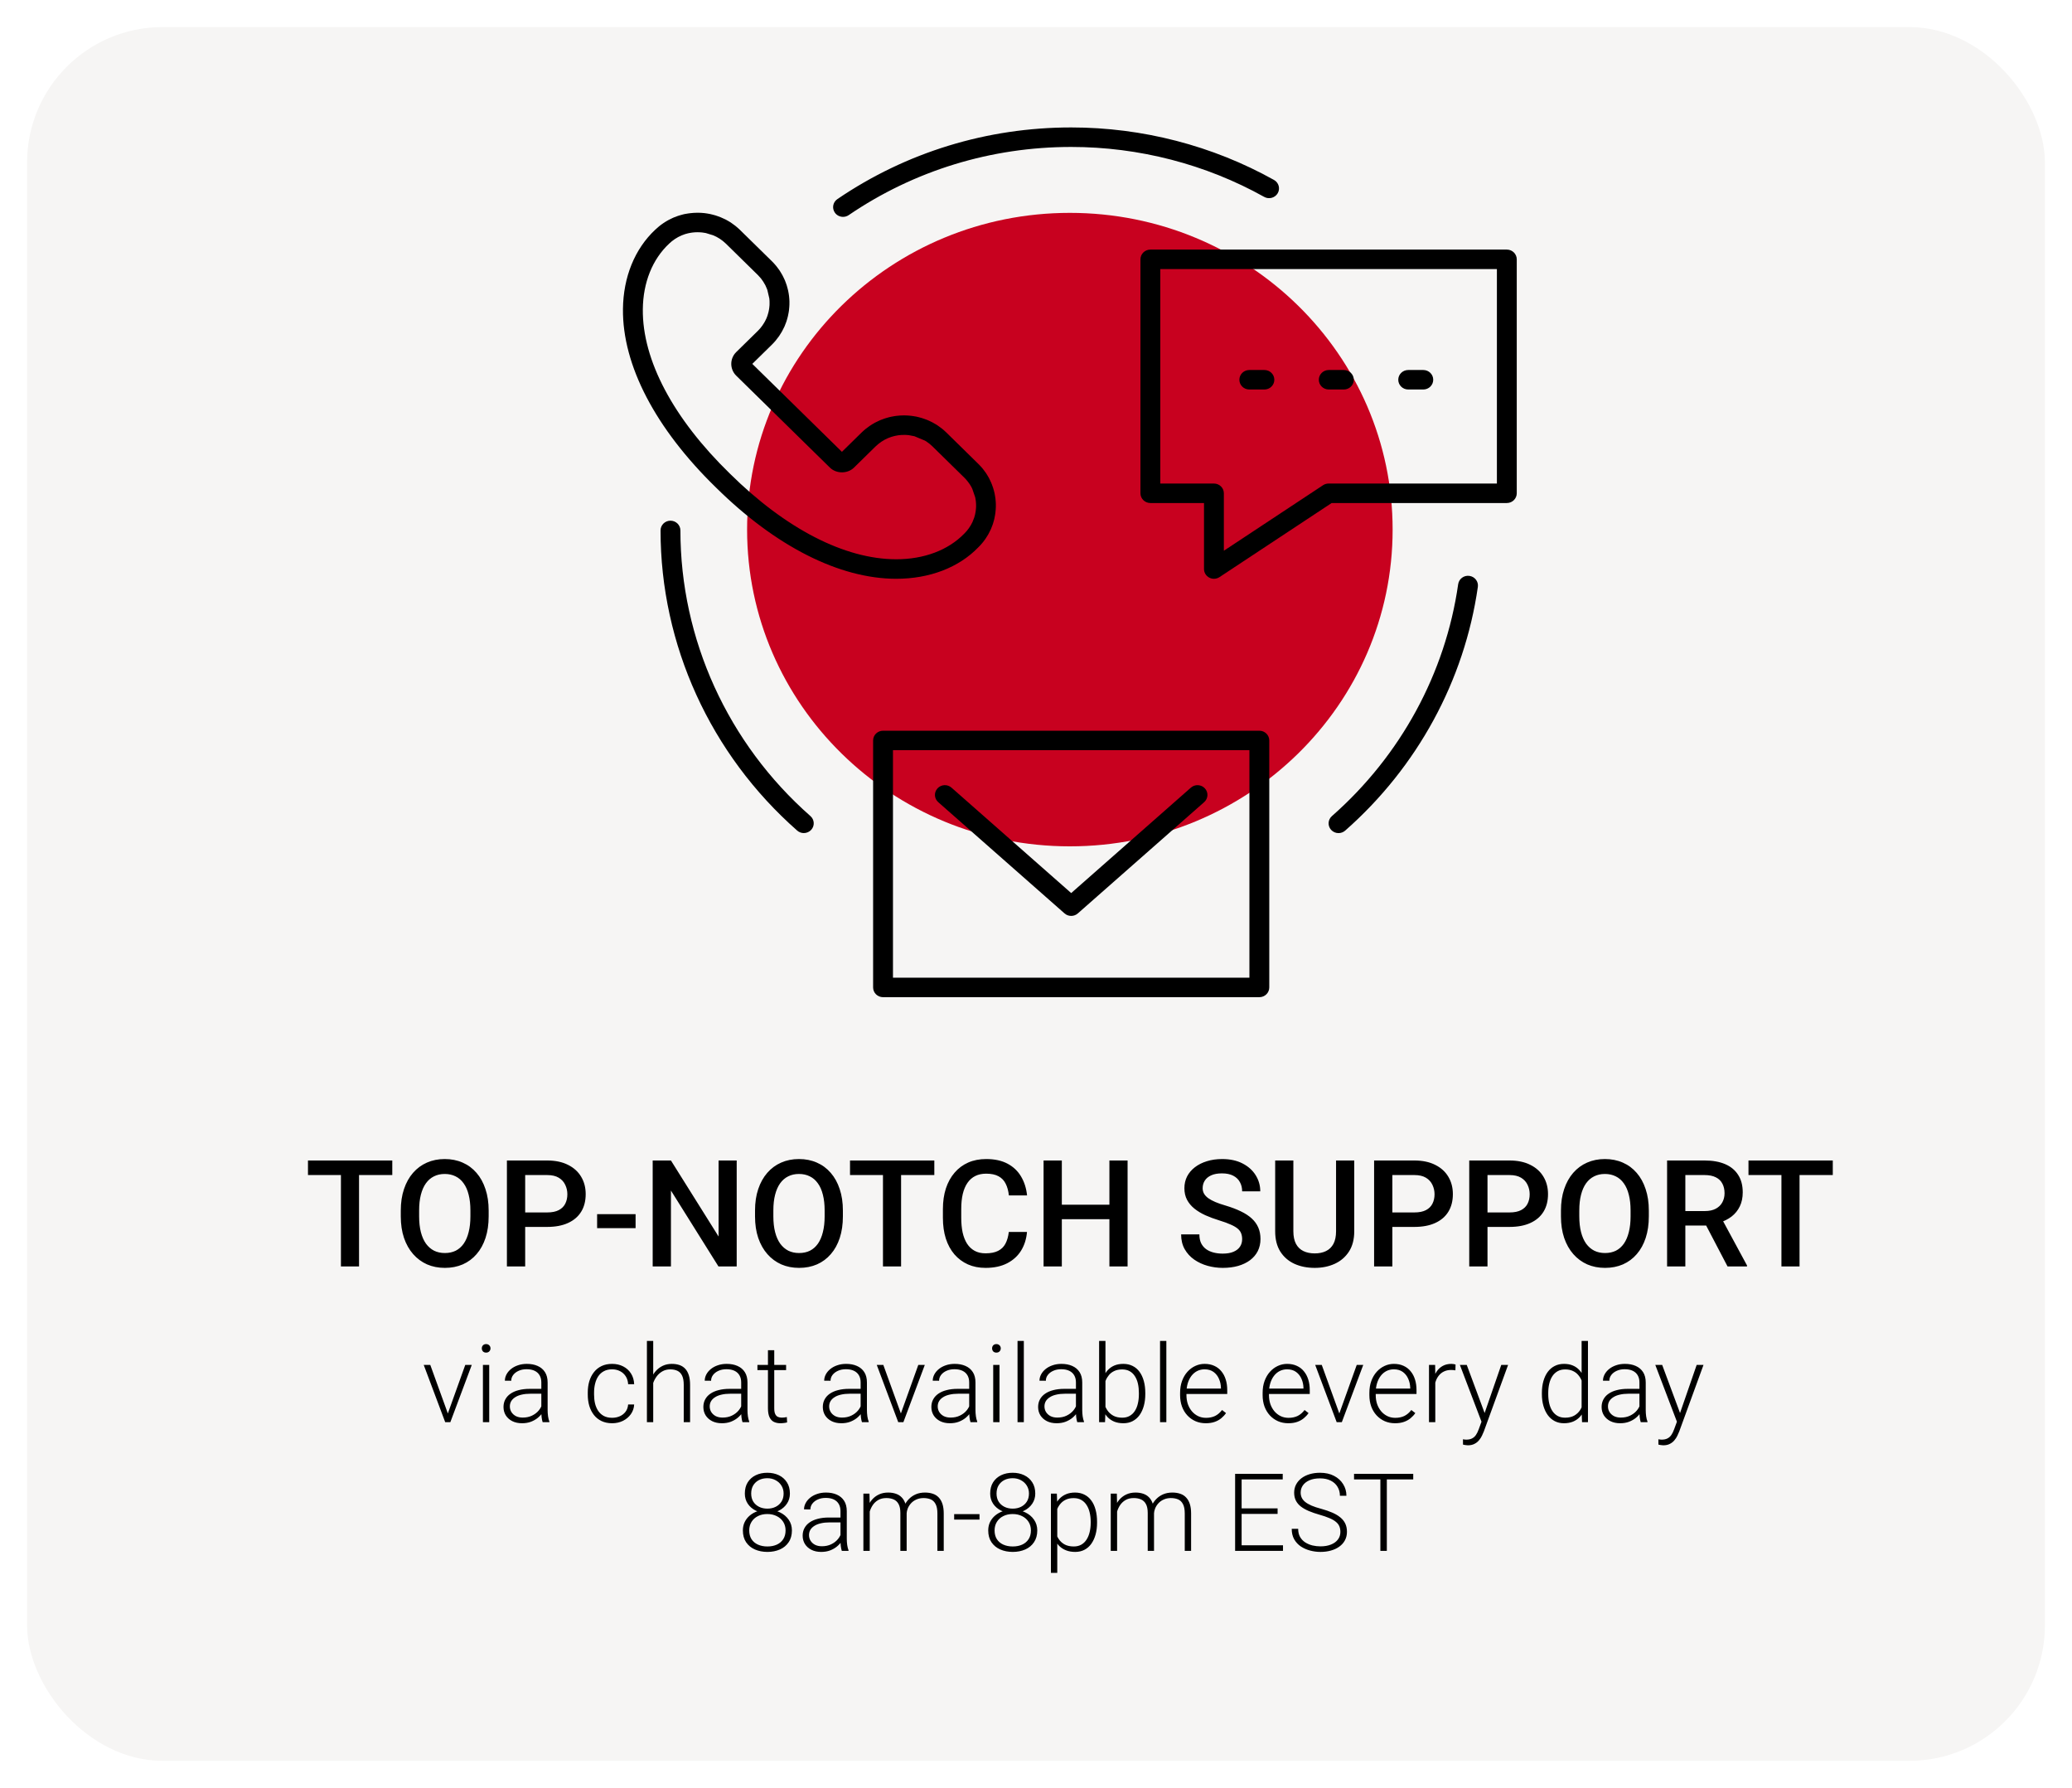 <svg width="306" height="264" viewBox="0 0 306 264" fill="none" xmlns="http://www.w3.org/2000/svg">
<g filter="url(#filter0_d_763_303)">
<rect x="4" width="298" height="256" rx="20" fill="#F6F5F4"/>
<path d="M53.024 167.359V183H50.35V167.359H53.024ZM57.934 167.359V169.508H45.483V167.359H57.934ZM72.167 174.75V175.609C72.167 176.791 72.013 177.851 71.705 178.789C71.397 179.727 70.957 180.526 70.384 181.185C69.818 181.843 69.138 182.348 68.343 182.699C67.548 183.043 66.667 183.215 65.7 183.215C64.741 183.215 63.863 183.043 63.068 182.699C62.281 182.348 61.597 181.843 61.017 181.185C60.437 180.526 59.985 179.727 59.663 178.789C59.348 177.851 59.19 176.791 59.19 175.609V174.75C59.19 173.568 59.348 172.512 59.663 171.581C59.978 170.643 60.422 169.844 60.995 169.186C61.575 168.52 62.259 168.015 63.047 167.671C63.842 167.32 64.719 167.145 65.679 167.145C66.645 167.145 67.526 167.32 68.321 167.671C69.116 168.015 69.8 168.52 70.373 169.186C70.946 169.844 71.386 170.643 71.694 171.581C72.009 172.512 72.167 173.568 72.167 174.75ZM69.471 175.609V174.729C69.471 173.855 69.385 173.085 69.213 172.419C69.048 171.746 68.801 171.184 68.472 170.732C68.149 170.274 67.752 169.93 67.279 169.701C66.807 169.465 66.273 169.347 65.679 169.347C65.084 169.347 64.554 169.465 64.089 169.701C63.623 169.93 63.226 170.274 62.897 170.732C62.574 171.184 62.327 171.746 62.155 172.419C61.983 173.085 61.898 173.855 61.898 174.729V175.609C61.898 176.483 61.983 177.257 62.155 177.93C62.327 178.603 62.578 179.172 62.907 179.638C63.244 180.096 63.645 180.443 64.11 180.68C64.576 180.909 65.106 181.023 65.7 181.023C66.302 181.023 66.835 180.909 67.301 180.68C67.766 180.443 68.16 180.096 68.482 179.638C68.805 179.172 69.048 178.603 69.213 177.93C69.385 177.257 69.471 176.483 69.471 175.609ZM80.804 177.167H76.732V175.029H80.804C81.513 175.029 82.086 174.915 82.522 174.686C82.959 174.456 83.278 174.141 83.478 173.74C83.686 173.332 83.79 172.867 83.79 172.344C83.79 171.85 83.686 171.388 83.478 170.958C83.278 170.521 82.959 170.17 82.522 169.905C82.086 169.64 81.513 169.508 80.804 169.508H77.56V183H74.863V167.359H80.804C82.014 167.359 83.042 167.574 83.887 168.004C84.739 168.426 85.387 169.014 85.831 169.766C86.275 170.51 86.497 171.363 86.497 172.322C86.497 173.332 86.275 174.199 85.831 174.922C85.387 175.645 84.739 176.2 83.887 176.587C83.042 176.974 82.014 177.167 80.804 177.167ZM93.866 175.287V177.35H88.184V175.287H93.866ZM108.798 167.359V183H106.102L99.087 171.796V183H96.391V167.359H99.087L106.123 178.585V167.359H108.798ZM124.481 174.75V175.609C124.481 176.791 124.327 177.851 124.02 178.789C123.712 179.727 123.271 180.526 122.698 181.185C122.132 181.843 121.452 182.348 120.657 182.699C119.862 183.043 118.981 183.215 118.015 183.215C117.055 183.215 116.178 183.043 115.383 182.699C114.595 182.348 113.911 181.843 113.331 181.185C112.751 180.526 112.3 179.727 111.978 178.789C111.662 177.851 111.505 176.791 111.505 175.609V174.75C111.505 173.568 111.662 172.512 111.978 171.581C112.293 170.643 112.737 169.844 113.31 169.186C113.89 168.52 114.574 168.015 115.361 167.671C116.156 167.32 117.034 167.145 117.993 167.145C118.96 167.145 119.841 167.32 120.636 167.671C121.431 168.015 122.115 168.52 122.688 169.186C123.26 169.844 123.701 170.643 124.009 171.581C124.324 172.512 124.481 173.568 124.481 174.75ZM121.785 175.609V174.729C121.785 173.855 121.699 173.085 121.527 172.419C121.363 171.746 121.116 171.184 120.786 170.732C120.464 170.274 120.066 169.93 119.594 169.701C119.121 169.465 118.588 169.347 117.993 169.347C117.399 169.347 116.869 169.465 116.403 169.701C115.938 169.93 115.54 170.274 115.211 170.732C114.889 171.184 114.642 171.746 114.47 172.419C114.298 173.085 114.212 173.855 114.212 174.729V175.609C114.212 176.483 114.298 177.257 114.47 177.93C114.642 178.603 114.892 179.172 115.222 179.638C115.558 180.096 115.959 180.443 116.425 180.68C116.89 180.909 117.42 181.023 118.015 181.023C118.616 181.023 119.15 180.909 119.615 180.68C120.081 180.443 120.475 180.096 120.797 179.638C121.119 179.172 121.363 178.603 121.527 177.93C121.699 177.257 121.785 176.483 121.785 175.609ZM133.075 167.359V183H130.4V167.359H133.075ZM137.984 167.359V169.508H125.534V167.359H137.984ZM148.984 177.908H151.67C151.584 178.932 151.298 179.845 150.811 180.647C150.324 181.442 149.64 182.069 148.759 182.527C147.878 182.986 146.807 183.215 145.547 183.215C144.58 183.215 143.71 183.043 142.937 182.699C142.163 182.348 141.501 181.854 140.949 181.217C140.398 180.572 139.975 179.795 139.682 178.886C139.395 177.976 139.252 176.959 139.252 175.835V174.535C139.252 173.411 139.399 172.394 139.692 171.484C139.993 170.575 140.423 169.798 140.981 169.153C141.54 168.502 142.21 168.004 142.99 167.66C143.778 167.316 144.662 167.145 145.644 167.145C146.89 167.145 147.942 167.374 148.802 167.832C149.661 168.29 150.327 168.924 150.8 169.733C151.28 170.543 151.573 171.47 151.681 172.516H148.995C148.924 171.842 148.766 171.266 148.522 170.786C148.286 170.306 147.935 169.941 147.47 169.69C147.004 169.433 146.396 169.304 145.644 169.304C145.028 169.304 144.491 169.418 144.032 169.647C143.574 169.877 143.191 170.213 142.883 170.657C142.575 171.101 142.342 171.649 142.185 172.301C142.034 172.945 141.959 173.683 141.959 174.514V175.835C141.959 176.623 142.027 177.339 142.163 177.983C142.306 178.621 142.521 179.169 142.808 179.627C143.101 180.085 143.474 180.44 143.925 180.69C144.376 180.941 144.917 181.066 145.547 181.066C146.313 181.066 146.933 180.945 147.405 180.701C147.885 180.458 148.247 180.103 148.49 179.638C148.741 179.165 148.906 178.589 148.984 177.908ZM164.453 173.891V176.028H156.149V173.891H164.453ZM156.815 167.359V183H154.119V167.359H156.815ZM166.526 167.359V183H163.841V167.359H166.526ZM183.445 178.972C183.445 178.649 183.395 178.363 183.295 178.112C183.202 177.862 183.034 177.632 182.79 177.425C182.547 177.217 182.203 177.017 181.759 176.823C181.322 176.623 180.763 176.419 180.083 176.211C179.338 175.982 178.651 175.728 178.021 175.448C177.397 175.162 176.853 174.832 176.388 174.46C175.922 174.08 175.561 173.647 175.303 173.16C175.045 172.666 174.916 172.097 174.916 171.452C174.916 170.815 175.049 170.235 175.313 169.712C175.586 169.189 175.969 168.738 176.463 168.358C176.964 167.972 177.555 167.674 178.235 167.467C178.916 167.252 179.668 167.145 180.491 167.145C181.651 167.145 182.65 167.359 183.488 167.789C184.333 168.219 184.981 168.795 185.433 169.519C185.891 170.242 186.12 171.04 186.12 171.914H183.445C183.445 171.398 183.334 170.944 183.112 170.55C182.897 170.149 182.568 169.834 182.124 169.604C181.687 169.375 181.132 169.261 180.459 169.261C179.822 169.261 179.292 169.357 178.869 169.551C178.447 169.744 178.132 170.006 177.924 170.335C177.716 170.664 177.612 171.037 177.612 171.452C177.612 171.746 177.68 172.014 177.816 172.258C177.952 172.494 178.16 172.716 178.439 172.924C178.719 173.124 179.07 173.314 179.492 173.493C179.915 173.672 180.412 173.844 180.985 174.009C181.852 174.267 182.607 174.553 183.252 174.868C183.896 175.176 184.434 175.527 184.863 175.921C185.293 176.315 185.615 176.762 185.83 177.264C186.045 177.758 186.152 178.32 186.152 178.95C186.152 179.609 186.02 180.203 185.755 180.733C185.49 181.256 185.11 181.704 184.616 182.076C184.129 182.441 183.542 182.724 182.854 182.925C182.174 183.118 181.415 183.215 180.577 183.215C179.825 183.215 179.084 183.115 178.354 182.914C177.63 182.714 176.971 182.409 176.377 182.001C175.783 181.586 175.31 181.07 174.959 180.454C174.608 179.831 174.433 179.104 174.433 178.273H177.129C177.129 178.782 177.215 179.215 177.387 179.573C177.566 179.931 177.813 180.225 178.128 180.454C178.443 180.676 178.808 180.841 179.224 180.948C179.646 181.056 180.097 181.109 180.577 181.109C181.207 181.109 181.734 181.02 182.156 180.841C182.586 180.662 182.908 180.411 183.123 180.089C183.338 179.767 183.445 179.394 183.445 178.972ZM197.313 167.359H199.999V177.812C199.999 179 199.741 179.996 199.226 180.798C198.71 181.6 198.008 182.205 197.12 182.613C196.239 183.014 195.255 183.215 194.166 183.215C193.042 183.215 192.039 183.014 191.158 182.613C190.277 182.205 189.583 181.6 189.074 180.798C188.573 179.996 188.322 179 188.322 177.812V167.359H191.008V177.812C191.008 178.563 191.137 179.183 191.395 179.67C191.652 180.15 192.018 180.504 192.49 180.733C192.963 180.963 193.521 181.077 194.166 181.077C194.811 181.077 195.366 180.963 195.831 180.733C196.304 180.504 196.669 180.15 196.927 179.67C197.185 179.183 197.313 178.563 197.313 177.812V167.359ZM208.872 177.167H204.801V175.029H208.872C209.581 175.029 210.154 174.915 210.591 174.686C211.028 174.456 211.346 174.141 211.547 173.74C211.755 173.332 211.858 172.867 211.858 172.344C211.858 171.85 211.755 171.388 211.547 170.958C211.346 170.521 211.028 170.17 210.591 169.905C210.154 169.64 209.581 169.508 208.872 169.508H205.628V183H202.932V167.359H208.872C210.082 167.359 211.11 167.574 211.955 168.004C212.807 168.426 213.455 169.014 213.899 169.766C214.343 170.51 214.565 171.363 214.565 172.322C214.565 173.332 214.343 174.199 213.899 174.922C213.455 175.645 212.807 176.2 211.955 176.587C211.11 176.974 210.082 177.167 208.872 177.167ZM222.923 177.167H218.852V175.029H222.923C223.632 175.029 224.205 174.915 224.642 174.686C225.078 174.456 225.397 174.141 225.598 173.74C225.805 173.332 225.909 172.867 225.909 172.344C225.909 171.85 225.805 171.388 225.598 170.958C225.397 170.521 225.078 170.17 224.642 169.905C224.205 169.64 223.632 169.508 222.923 169.508H219.679V183H216.982V167.359H222.923C224.133 167.359 225.161 167.574 226.006 168.004C226.858 168.426 227.506 169.014 227.95 169.766C228.394 170.51 228.616 171.363 228.616 172.322C228.616 173.332 228.394 174.199 227.95 174.922C227.506 175.645 226.858 176.2 226.006 176.587C225.161 176.974 224.133 177.167 222.923 177.167ZM243.505 174.75V175.609C243.505 176.791 243.351 177.851 243.043 178.789C242.735 179.727 242.295 180.526 241.722 181.185C241.156 181.843 240.476 182.348 239.681 182.699C238.886 183.043 238.005 183.215 237.038 183.215C236.078 183.215 235.201 183.043 234.406 182.699C233.618 182.348 232.935 181.843 232.354 181.185C231.774 180.526 231.323 179.727 231.001 178.789C230.686 177.851 230.528 176.791 230.528 175.609V174.75C230.528 173.568 230.686 172.512 231.001 171.581C231.316 170.643 231.76 169.844 232.333 169.186C232.913 168.52 233.597 168.015 234.385 167.671C235.18 167.32 236.057 167.145 237.017 167.145C237.983 167.145 238.864 167.32 239.659 167.671C240.454 168.015 241.138 168.52 241.711 169.186C242.284 169.844 242.724 170.643 243.032 171.581C243.347 172.512 243.505 173.568 243.505 174.75ZM240.809 175.609V174.729C240.809 173.855 240.723 173.085 240.551 172.419C240.386 171.746 240.139 171.184 239.81 170.732C239.487 170.274 239.09 169.93 238.617 169.701C238.145 169.465 237.611 169.347 237.017 169.347C236.422 169.347 235.892 169.465 235.427 169.701C234.961 169.93 234.564 170.274 234.234 170.732C233.912 171.184 233.665 171.746 233.493 172.419C233.321 173.085 233.235 173.855 233.235 174.729V175.609C233.235 176.483 233.321 177.257 233.493 177.93C233.665 178.603 233.916 179.172 234.245 179.638C234.582 180.096 234.983 180.443 235.448 180.68C235.914 180.909 236.444 181.023 237.038 181.023C237.64 181.023 238.173 180.909 238.639 180.68C239.104 180.443 239.498 180.096 239.82 179.638C240.143 179.172 240.386 178.603 240.551 177.93C240.723 177.257 240.809 176.483 240.809 175.609ZM246.201 167.359H251.733C252.922 167.359 253.936 167.538 254.773 167.896C255.611 168.255 256.252 168.785 256.696 169.486C257.147 170.181 257.373 171.04 257.373 172.064C257.373 172.845 257.23 173.533 256.943 174.127C256.657 174.721 256.252 175.223 255.729 175.631C255.207 176.032 254.584 176.343 253.86 176.565L253.044 176.963H248.07L248.049 174.825H251.776C252.421 174.825 252.958 174.711 253.388 174.481C253.817 174.252 254.14 173.941 254.354 173.547C254.576 173.146 254.688 172.695 254.688 172.193C254.688 171.649 254.58 171.176 254.365 170.775C254.158 170.367 253.835 170.056 253.398 169.841C252.962 169.619 252.407 169.508 251.733 169.508H248.897V183H246.201V167.359ZM255.128 183L251.454 175.975L254.279 175.964L258.007 182.86V183H255.128ZM265.763 167.359V183H263.088V167.359H265.763ZM270.672 167.359V169.508H258.222V167.359H270.672Z" fill="black"/>
<path d="M66 205.102L68.711 197.547H69.672L66.508 206H65.828L66 205.102ZM63.547 197.547L66.289 205.125L66.438 206H65.75L62.578 197.547H63.547ZM72.25 197.547V206H71.32V197.547H72.25ZM71.156 195.102C71.156 194.924 71.211 194.776 71.32 194.656C71.435 194.531 71.591 194.469 71.789 194.469C71.987 194.469 72.143 194.531 72.258 194.656C72.378 194.776 72.438 194.924 72.438 195.102C72.438 195.273 72.378 195.422 72.258 195.547C72.143 195.667 71.987 195.727 71.789 195.727C71.591 195.727 71.435 195.667 71.32 195.547C71.211 195.422 71.156 195.273 71.156 195.102ZM79.945 204.484V200.125C79.945 199.724 79.862 199.378 79.695 199.086C79.529 198.794 79.284 198.57 78.961 198.414C78.638 198.258 78.24 198.18 77.766 198.18C77.328 198.18 76.938 198.258 76.594 198.414C76.255 198.565 75.987 198.771 75.789 199.031C75.596 199.286 75.5 199.57 75.5 199.883L74.562 199.875C74.562 199.557 74.641 199.25 74.797 198.953C74.953 198.656 75.174 198.391 75.461 198.156C75.747 197.922 76.088 197.737 76.484 197.602C76.885 197.461 77.326 197.391 77.805 197.391C78.409 197.391 78.94 197.492 79.398 197.695C79.862 197.898 80.224 198.203 80.484 198.609C80.745 199.016 80.875 199.526 80.875 200.141V204.227C80.875 204.518 80.896 204.82 80.938 205.133C80.984 205.445 81.049 205.703 81.133 205.906V206H80.141C80.078 205.812 80.029 205.578 79.992 205.297C79.961 205.01 79.945 204.74 79.945 204.484ZM80.164 201.078L80.18 201.797H78.344C77.865 201.797 77.435 201.841 77.055 201.93C76.68 202.013 76.362 202.138 76.102 202.305C75.841 202.466 75.641 202.661 75.5 202.891C75.365 203.12 75.297 203.38 75.297 203.672C75.297 203.974 75.372 204.25 75.523 204.5C75.68 204.75 75.898 204.951 76.18 205.102C76.466 205.247 76.805 205.32 77.195 205.32C77.716 205.32 78.174 205.224 78.57 205.031C78.971 204.839 79.302 204.586 79.562 204.273C79.823 203.961 79.997 203.62 80.086 203.25L80.492 203.789C80.424 204.049 80.299 204.318 80.117 204.594C79.94 204.865 79.708 205.12 79.422 205.359C79.135 205.594 78.797 205.786 78.406 205.938C78.021 206.083 77.583 206.156 77.094 206.156C76.542 206.156 76.06 206.052 75.648 205.844C75.242 205.635 74.924 205.352 74.695 204.992C74.471 204.628 74.359 204.216 74.359 203.758C74.359 203.341 74.448 202.969 74.625 202.641C74.802 202.307 75.057 202.026 75.391 201.797C75.729 201.562 76.135 201.385 76.609 201.266C77.088 201.141 77.625 201.078 78.219 201.078H80.164ZM90.406 205.352C90.802 205.352 91.172 205.279 91.516 205.133C91.865 204.982 92.151 204.76 92.375 204.469C92.604 204.172 92.734 203.81 92.766 203.383H93.656C93.63 203.919 93.466 204.398 93.164 204.82C92.867 205.237 92.477 205.565 91.992 205.805C91.513 206.039 90.984 206.156 90.406 206.156C89.818 206.156 89.297 206.049 88.844 205.836C88.396 205.622 88.021 205.326 87.719 204.945C87.417 204.56 87.188 204.112 87.031 203.602C86.88 203.086 86.805 202.531 86.805 201.938V201.609C86.805 201.016 86.88 200.464 87.031 199.953C87.188 199.438 87.417 198.99 87.719 198.609C88.021 198.224 88.396 197.924 88.844 197.711C89.292 197.497 89.81 197.391 90.398 197.391C91.003 197.391 91.544 197.513 92.023 197.758C92.508 198.003 92.893 198.349 93.18 198.797C93.471 199.245 93.63 199.776 93.656 200.391H92.766C92.74 199.938 92.62 199.547 92.406 199.219C92.193 198.891 91.912 198.638 91.562 198.461C91.213 198.284 90.826 198.195 90.398 198.195C89.919 198.195 89.51 198.289 89.172 198.477C88.833 198.659 88.557 198.911 88.344 199.234C88.135 199.552 87.982 199.917 87.883 200.328C87.784 200.734 87.734 201.161 87.734 201.609V201.938C87.734 202.391 87.781 202.823 87.875 203.234C87.974 203.641 88.128 204.003 88.336 204.32C88.549 204.638 88.826 204.891 89.164 205.078C89.508 205.26 89.922 205.352 90.406 205.352ZM96.469 194V206H95.539V194H96.469ZM96.258 201.25L95.844 201.016C95.875 200.516 95.977 200.047 96.148 199.609C96.32 199.172 96.552 198.786 96.844 198.453C97.141 198.12 97.487 197.859 97.883 197.672C98.284 197.484 98.727 197.391 99.211 197.391C99.633 197.391 100.01 197.448 100.344 197.562C100.677 197.677 100.961 197.859 101.195 198.109C101.43 198.359 101.607 198.68 101.727 199.07C101.852 199.461 101.914 199.938 101.914 200.5V206H100.977V200.492C100.977 199.909 100.896 199.453 100.734 199.125C100.573 198.792 100.344 198.555 100.047 198.414C99.75 198.273 99.398 198.203 98.992 198.203C98.544 198.203 98.151 198.302 97.812 198.5C97.479 198.693 97.198 198.945 96.969 199.258C96.745 199.565 96.573 199.896 96.453 200.25C96.333 200.599 96.268 200.932 96.258 201.25ZM109.461 204.484V200.125C109.461 199.724 109.378 199.378 109.211 199.086C109.044 198.794 108.799 198.57 108.477 198.414C108.154 198.258 107.755 198.18 107.281 198.18C106.844 198.18 106.453 198.258 106.109 198.414C105.771 198.565 105.503 198.771 105.305 199.031C105.112 199.286 105.016 199.57 105.016 199.883L104.078 199.875C104.078 199.557 104.156 199.25 104.312 198.953C104.469 198.656 104.69 198.391 104.977 198.156C105.263 197.922 105.604 197.737 106 197.602C106.401 197.461 106.841 197.391 107.32 197.391C107.924 197.391 108.456 197.492 108.914 197.695C109.378 197.898 109.74 198.203 110 198.609C110.26 199.016 110.391 199.526 110.391 200.141V204.227C110.391 204.518 110.411 204.82 110.453 205.133C110.5 205.445 110.565 205.703 110.648 205.906V206H109.656C109.594 205.812 109.544 205.578 109.508 205.297C109.477 205.01 109.461 204.74 109.461 204.484ZM109.68 201.078L109.695 201.797H107.859C107.38 201.797 106.951 201.841 106.57 201.93C106.195 202.013 105.878 202.138 105.617 202.305C105.357 202.466 105.156 202.661 105.016 202.891C104.88 203.12 104.812 203.38 104.812 203.672C104.812 203.974 104.888 204.25 105.039 204.5C105.195 204.75 105.414 204.951 105.695 205.102C105.982 205.247 106.32 205.32 106.711 205.32C107.232 205.32 107.69 205.224 108.086 205.031C108.487 204.839 108.818 204.586 109.078 204.273C109.339 203.961 109.513 203.62 109.602 203.25L110.008 203.789C109.94 204.049 109.815 204.318 109.633 204.594C109.456 204.865 109.224 205.12 108.938 205.359C108.651 205.594 108.312 205.786 107.922 205.938C107.536 206.083 107.099 206.156 106.609 206.156C106.057 206.156 105.576 206.052 105.164 205.844C104.758 205.635 104.44 205.352 104.211 204.992C103.987 204.628 103.875 204.216 103.875 203.758C103.875 203.341 103.964 202.969 104.141 202.641C104.318 202.307 104.573 202.026 104.906 201.797C105.245 201.562 105.651 201.385 106.125 201.266C106.604 201.141 107.141 201.078 107.734 201.078H109.68ZM116.094 197.547V198.312H111.859V197.547H116.094ZM113.414 195.375H114.344V203.945C114.344 204.336 114.396 204.63 114.5 204.828C114.604 205.026 114.74 205.159 114.906 205.227C115.073 205.294 115.253 205.328 115.445 205.328C115.586 205.328 115.721 205.32 115.852 205.305C115.982 205.284 116.099 205.263 116.203 205.242L116.242 206.031C116.128 206.068 115.979 206.096 115.797 206.117C115.615 206.143 115.432 206.156 115.25 206.156C114.891 206.156 114.573 206.091 114.297 205.961C114.021 205.826 113.805 205.596 113.648 205.273C113.492 204.945 113.414 204.5 113.414 203.938V195.375ZM127.102 204.484V200.125C127.102 199.724 127.018 199.378 126.852 199.086C126.685 198.794 126.44 198.57 126.117 198.414C125.794 198.258 125.396 198.18 124.922 198.18C124.484 198.18 124.094 198.258 123.75 198.414C123.411 198.565 123.143 198.771 122.945 199.031C122.753 199.286 122.656 199.57 122.656 199.883L121.719 199.875C121.719 199.557 121.797 199.25 121.953 198.953C122.109 198.656 122.331 198.391 122.617 198.156C122.904 197.922 123.245 197.737 123.641 197.602C124.042 197.461 124.482 197.391 124.961 197.391C125.565 197.391 126.096 197.492 126.555 197.695C127.018 197.898 127.38 198.203 127.641 198.609C127.901 199.016 128.031 199.526 128.031 200.141V204.227C128.031 204.518 128.052 204.82 128.094 205.133C128.141 205.445 128.206 205.703 128.289 205.906V206H127.297C127.234 205.812 127.185 205.578 127.148 205.297C127.117 205.01 127.102 204.74 127.102 204.484ZM127.32 201.078L127.336 201.797H125.5C125.021 201.797 124.591 201.841 124.211 201.93C123.836 202.013 123.518 202.138 123.258 202.305C122.997 202.466 122.797 202.661 122.656 202.891C122.521 203.12 122.453 203.38 122.453 203.672C122.453 203.974 122.529 204.25 122.68 204.5C122.836 204.75 123.055 204.951 123.336 205.102C123.622 205.247 123.961 205.32 124.352 205.32C124.872 205.32 125.331 205.224 125.727 205.031C126.128 204.839 126.458 204.586 126.719 204.273C126.979 203.961 127.154 203.62 127.242 203.25L127.648 203.789C127.581 204.049 127.456 204.318 127.273 204.594C127.096 204.865 126.865 205.12 126.578 205.359C126.292 205.594 125.953 205.786 125.562 205.938C125.177 206.083 124.74 206.156 124.25 206.156C123.698 206.156 123.216 206.052 122.805 205.844C122.398 205.635 122.081 205.352 121.852 204.992C121.628 204.628 121.516 204.216 121.516 203.758C121.516 203.341 121.604 202.969 121.781 202.641C121.958 202.307 122.214 202.026 122.547 201.797C122.885 201.562 123.292 201.385 123.766 201.266C124.245 201.141 124.781 201.078 125.375 201.078H127.32ZM132.906 205.102L135.617 197.547H136.578L133.414 206H132.734L132.906 205.102ZM130.453 197.547L133.195 205.125L133.344 206H132.656L129.484 197.547H130.453ZM143.133 204.484V200.125C143.133 199.724 143.049 199.378 142.883 199.086C142.716 198.794 142.471 198.57 142.148 198.414C141.826 198.258 141.427 198.18 140.953 198.18C140.516 198.18 140.125 198.258 139.781 198.414C139.443 198.565 139.174 198.771 138.977 199.031C138.784 199.286 138.688 199.57 138.688 199.883L137.75 199.875C137.75 199.557 137.828 199.25 137.984 198.953C138.141 198.656 138.362 198.391 138.648 198.156C138.935 197.922 139.276 197.737 139.672 197.602C140.073 197.461 140.513 197.391 140.992 197.391C141.596 197.391 142.128 197.492 142.586 197.695C143.049 197.898 143.411 198.203 143.672 198.609C143.932 199.016 144.062 199.526 144.062 200.141V204.227C144.062 204.518 144.083 204.82 144.125 205.133C144.172 205.445 144.237 205.703 144.32 205.906V206H143.328C143.266 205.812 143.216 205.578 143.18 205.297C143.148 205.01 143.133 204.74 143.133 204.484ZM143.352 201.078L143.367 201.797H141.531C141.052 201.797 140.622 201.841 140.242 201.93C139.867 202.013 139.549 202.138 139.289 202.305C139.029 202.466 138.828 202.661 138.688 202.891C138.552 203.12 138.484 203.38 138.484 203.672C138.484 203.974 138.56 204.25 138.711 204.5C138.867 204.75 139.086 204.951 139.367 205.102C139.654 205.247 139.992 205.32 140.383 205.32C140.904 205.32 141.362 205.224 141.758 205.031C142.159 204.839 142.49 204.586 142.75 204.273C143.01 203.961 143.185 203.62 143.273 203.25L143.68 203.789C143.612 204.049 143.487 204.318 143.305 204.594C143.128 204.865 142.896 205.12 142.609 205.359C142.323 205.594 141.984 205.786 141.594 205.938C141.208 206.083 140.771 206.156 140.281 206.156C139.729 206.156 139.247 206.052 138.836 205.844C138.43 205.635 138.112 205.352 137.883 204.992C137.659 204.628 137.547 204.216 137.547 203.758C137.547 203.341 137.635 202.969 137.812 202.641C137.99 202.307 138.245 202.026 138.578 201.797C138.917 201.562 139.323 201.385 139.797 201.266C140.276 201.141 140.812 201.078 141.406 201.078H143.352ZM147.609 197.547V206H146.68V197.547H147.609ZM146.516 195.102C146.516 194.924 146.57 194.776 146.68 194.656C146.794 194.531 146.951 194.469 147.148 194.469C147.346 194.469 147.503 194.531 147.617 194.656C147.737 194.776 147.797 194.924 147.797 195.102C147.797 195.273 147.737 195.422 147.617 195.547C147.503 195.667 147.346 195.727 147.148 195.727C146.951 195.727 146.794 195.667 146.68 195.547C146.57 195.422 146.516 195.273 146.516 195.102ZM151.203 194V206H150.273V194H151.203ZM158.898 204.484V200.125C158.898 199.724 158.815 199.378 158.648 199.086C158.482 198.794 158.237 198.57 157.914 198.414C157.591 198.258 157.193 198.18 156.719 198.18C156.281 198.18 155.891 198.258 155.547 198.414C155.208 198.565 154.94 198.771 154.742 199.031C154.549 199.286 154.453 199.57 154.453 199.883L153.516 199.875C153.516 199.557 153.594 199.25 153.75 198.953C153.906 198.656 154.128 198.391 154.414 198.156C154.701 197.922 155.042 197.737 155.438 197.602C155.839 197.461 156.279 197.391 156.758 197.391C157.362 197.391 157.893 197.492 158.352 197.695C158.815 197.898 159.177 198.203 159.438 198.609C159.698 199.016 159.828 199.526 159.828 200.141V204.227C159.828 204.518 159.849 204.82 159.891 205.133C159.938 205.445 160.003 205.703 160.086 205.906V206H159.094C159.031 205.812 158.982 205.578 158.945 205.297C158.914 205.01 158.898 204.74 158.898 204.484ZM159.117 201.078L159.133 201.797H157.297C156.818 201.797 156.388 201.841 156.008 201.93C155.633 202.013 155.315 202.138 155.055 202.305C154.794 202.466 154.594 202.661 154.453 202.891C154.318 203.12 154.25 203.38 154.25 203.672C154.25 203.974 154.326 204.25 154.477 204.5C154.633 204.75 154.852 204.951 155.133 205.102C155.419 205.247 155.758 205.32 156.148 205.32C156.669 205.32 157.128 205.224 157.523 205.031C157.924 204.839 158.255 204.586 158.516 204.273C158.776 203.961 158.951 203.62 159.039 203.25L159.445 203.789C159.378 204.049 159.253 204.318 159.07 204.594C158.893 204.865 158.661 205.12 158.375 205.359C158.089 205.594 157.75 205.786 157.359 205.938C156.974 206.083 156.536 206.156 156.047 206.156C155.495 206.156 155.013 206.052 154.602 205.844C154.195 205.635 153.878 205.352 153.648 204.992C153.424 204.628 153.312 204.216 153.312 203.758C153.312 203.341 153.401 202.969 153.578 202.641C153.755 202.307 154.01 202.026 154.344 201.797C154.682 201.562 155.089 201.385 155.562 201.266C156.042 201.141 156.578 201.078 157.172 201.078H159.117ZM162.32 194H163.258V204.359L163.195 206H162.32V194ZM169.141 201.695V201.859C169.141 202.49 169.068 203.068 168.922 203.594C168.776 204.12 168.565 204.576 168.289 204.961C168.013 205.341 167.674 205.635 167.273 205.844C166.878 206.052 166.422 206.156 165.906 206.156C165.401 206.156 164.953 206.078 164.562 205.922C164.172 205.76 163.839 205.534 163.562 205.242C163.286 204.945 163.065 204.599 162.898 204.203C162.732 203.802 162.615 203.362 162.547 202.883V200.797C162.625 200.286 162.75 199.823 162.922 199.406C163.094 198.99 163.315 198.63 163.586 198.328C163.862 198.026 164.19 197.794 164.57 197.633C164.956 197.471 165.396 197.391 165.891 197.391C166.406 197.391 166.865 197.492 167.266 197.695C167.672 197.893 168.013 198.182 168.289 198.562C168.565 198.938 168.776 199.391 168.922 199.922C169.068 200.448 169.141 201.039 169.141 201.695ZM168.195 201.859V201.695C168.195 201.201 168.148 200.742 168.055 200.32C167.961 199.898 167.812 199.531 167.609 199.219C167.411 198.901 167.156 198.654 166.844 198.477C166.531 198.299 166.156 198.211 165.719 198.211C165.271 198.211 164.888 198.286 164.57 198.438C164.258 198.583 163.997 198.779 163.789 199.023C163.586 199.263 163.424 199.526 163.305 199.812C163.185 200.099 163.096 200.38 163.039 200.656V203.086C163.128 203.477 163.281 203.844 163.5 204.188C163.719 204.531 164.013 204.81 164.383 205.023C164.753 205.232 165.203 205.336 165.734 205.336C166.161 205.336 166.529 205.247 166.836 205.07C167.148 204.893 167.404 204.648 167.602 204.336C167.805 204.023 167.953 203.656 168.047 203.234C168.146 202.812 168.195 202.354 168.195 201.859ZM172.25 194V206H171.32V194H172.25ZM178.07 206.156C177.518 206.156 177.01 206.055 176.547 205.852C176.089 205.648 175.688 205.362 175.344 204.992C175.005 204.622 174.742 204.185 174.555 203.68C174.372 203.169 174.281 202.612 174.281 202.008V201.672C174.281 201.021 174.378 200.432 174.57 199.906C174.763 199.38 175.029 198.93 175.367 198.555C175.706 198.18 176.091 197.893 176.523 197.695C176.961 197.492 177.419 197.391 177.898 197.391C178.435 197.391 178.911 197.487 179.328 197.68C179.745 197.867 180.094 198.135 180.375 198.484C180.661 198.828 180.878 199.237 181.023 199.711C181.169 200.18 181.242 200.698 181.242 201.266V201.836H174.844V201.039H180.312V200.93C180.302 200.456 180.206 200.013 180.023 199.602C179.846 199.185 179.581 198.846 179.227 198.586C178.872 198.326 178.43 198.195 177.898 198.195C177.503 198.195 177.138 198.279 176.805 198.445C176.477 198.612 176.193 198.852 175.953 199.164C175.719 199.471 175.536 199.839 175.406 200.266C175.281 200.688 175.219 201.156 175.219 201.672V202.008C175.219 202.477 175.286 202.914 175.422 203.32C175.562 203.721 175.76 204.076 176.016 204.383C176.276 204.69 176.583 204.93 176.938 205.102C177.292 205.273 177.682 205.359 178.109 205.359C178.609 205.359 179.052 205.268 179.438 205.086C179.823 204.898 180.169 204.604 180.477 204.203L181.062 204.656C180.88 204.927 180.651 205.177 180.375 205.406C180.104 205.635 179.779 205.818 179.398 205.953C179.018 206.089 178.576 206.156 178.07 206.156ZM190.258 206.156C189.706 206.156 189.198 206.055 188.734 205.852C188.276 205.648 187.875 205.362 187.531 204.992C187.193 204.622 186.93 204.185 186.742 203.68C186.56 203.169 186.469 202.612 186.469 202.008V201.672C186.469 201.021 186.565 200.432 186.758 199.906C186.951 199.38 187.216 198.93 187.555 198.555C187.893 198.18 188.279 197.893 188.711 197.695C189.148 197.492 189.607 197.391 190.086 197.391C190.622 197.391 191.099 197.487 191.516 197.68C191.932 197.867 192.281 198.135 192.562 198.484C192.849 198.828 193.065 199.237 193.211 199.711C193.357 200.18 193.43 200.698 193.43 201.266V201.836H187.031V201.039H192.5V200.93C192.49 200.456 192.393 200.013 192.211 199.602C192.034 199.185 191.768 198.846 191.414 198.586C191.06 198.326 190.617 198.195 190.086 198.195C189.69 198.195 189.326 198.279 188.992 198.445C188.664 198.612 188.38 198.852 188.141 199.164C187.906 199.471 187.724 199.839 187.594 200.266C187.469 200.688 187.406 201.156 187.406 201.672V202.008C187.406 202.477 187.474 202.914 187.609 203.32C187.75 203.721 187.948 204.076 188.203 204.383C188.464 204.69 188.771 204.93 189.125 205.102C189.479 205.273 189.87 205.359 190.297 205.359C190.797 205.359 191.24 205.268 191.625 205.086C192.01 204.898 192.357 204.604 192.664 204.203L193.25 204.656C193.068 204.927 192.839 205.177 192.562 205.406C192.292 205.635 191.966 205.818 191.586 205.953C191.206 206.089 190.763 206.156 190.258 206.156ZM197.656 205.102L200.367 197.547H201.328L198.164 206H197.484L197.656 205.102ZM195.203 197.547L197.945 205.125L198.094 206H197.406L194.234 197.547H195.203ZM206.023 206.156C205.471 206.156 204.964 206.055 204.5 205.852C204.042 205.648 203.641 205.362 203.297 204.992C202.958 204.622 202.695 204.185 202.508 203.68C202.326 203.169 202.234 202.612 202.234 202.008V201.672C202.234 201.021 202.331 200.432 202.523 199.906C202.716 199.38 202.982 198.93 203.32 198.555C203.659 198.18 204.044 197.893 204.477 197.695C204.914 197.492 205.372 197.391 205.852 197.391C206.388 197.391 206.865 197.487 207.281 197.68C207.698 197.867 208.047 198.135 208.328 198.484C208.615 198.828 208.831 199.237 208.977 199.711C209.122 200.18 209.195 200.698 209.195 201.266V201.836H202.797V201.039H208.266V200.93C208.255 200.456 208.159 200.013 207.977 199.602C207.799 199.185 207.534 198.846 207.18 198.586C206.826 198.326 206.383 198.195 205.852 198.195C205.456 198.195 205.091 198.279 204.758 198.445C204.43 198.612 204.146 198.852 203.906 199.164C203.672 199.471 203.49 199.839 203.359 200.266C203.234 200.688 203.172 201.156 203.172 201.672V202.008C203.172 202.477 203.24 202.914 203.375 203.32C203.516 203.721 203.714 204.076 203.969 204.383C204.229 204.69 204.536 204.93 204.891 205.102C205.245 205.273 205.635 205.359 206.062 205.359C206.562 205.359 207.005 205.268 207.391 205.086C207.776 204.898 208.122 204.604 208.43 204.203L209.016 204.656C208.833 204.927 208.604 205.177 208.328 205.406C208.057 205.635 207.732 205.818 207.352 205.953C206.971 206.089 206.529 206.156 206.023 206.156ZM211.969 198.945V206H211.039V197.547H211.945L211.969 198.945ZM214.961 197.484L214.938 198.344C214.833 198.328 214.732 198.315 214.633 198.305C214.534 198.294 214.427 198.289 214.312 198.289C213.906 198.289 213.549 198.365 213.242 198.516C212.94 198.661 212.685 198.867 212.477 199.133C212.268 199.393 212.109 199.701 212 200.055C211.891 200.404 211.828 200.779 211.812 201.18L211.469 201.312C211.469 200.76 211.526 200.247 211.641 199.773C211.755 199.299 211.93 198.885 212.164 198.531C212.404 198.172 212.703 197.893 213.062 197.695C213.427 197.492 213.854 197.391 214.344 197.391C214.464 197.391 214.581 197.401 214.695 197.422C214.815 197.438 214.904 197.458 214.961 197.484ZM219.078 205.156L221.711 197.547H222.719L219.141 207.359C219.068 207.552 218.974 207.766 218.859 208C218.75 208.234 218.604 208.458 218.422 208.672C218.245 208.891 218.021 209.068 217.75 209.203C217.484 209.344 217.159 209.414 216.773 209.414C216.674 209.414 216.547 209.401 216.391 209.375C216.24 209.354 216.13 209.333 216.062 209.312L216.055 208.523C216.112 208.539 216.195 208.552 216.305 208.562C216.414 208.573 216.49 208.578 216.531 208.578C216.87 208.578 217.154 208.521 217.383 208.406C217.617 208.292 217.812 208.12 217.969 207.891C218.125 207.667 218.263 207.385 218.383 207.047L219.078 205.156ZM216.617 197.547L219.312 204.805L219.562 205.781L218.883 206.164L215.602 197.547H216.617ZM233.578 204.359V194H234.516V206H233.641L233.578 204.359ZM227.711 201.859V201.695C227.711 201.039 227.786 200.448 227.938 199.922C228.089 199.391 228.305 198.938 228.586 198.562C228.872 198.182 229.216 197.893 229.617 197.695C230.018 197.492 230.471 197.391 230.977 197.391C231.471 197.391 231.909 197.471 232.289 197.633C232.669 197.794 232.995 198.026 233.266 198.328C233.542 198.63 233.763 198.99 233.93 199.406C234.102 199.823 234.227 200.286 234.305 200.797V202.883C234.242 203.362 234.128 203.802 233.961 204.203C233.794 204.599 233.573 204.945 233.297 205.242C233.021 205.534 232.688 205.76 232.297 205.922C231.911 206.078 231.466 206.156 230.961 206.156C230.461 206.156 230.01 206.052 229.609 205.844C229.208 205.635 228.867 205.341 228.586 204.961C228.305 204.576 228.089 204.12 227.938 203.594C227.786 203.068 227.711 202.49 227.711 201.859ZM228.648 201.695V201.859C228.648 202.354 228.698 202.812 228.797 203.234C228.896 203.656 229.047 204.023 229.25 204.336C229.453 204.648 229.711 204.893 230.023 205.07C230.336 205.247 230.706 205.336 231.133 205.336C231.669 205.336 232.12 205.234 232.484 205.031C232.849 204.823 233.141 204.549 233.359 204.211C233.578 203.867 233.737 203.492 233.836 203.086V200.656C233.773 200.38 233.682 200.099 233.562 199.812C233.443 199.526 233.279 199.263 233.07 199.023C232.867 198.779 232.607 198.583 232.289 198.438C231.977 198.286 231.596 198.211 231.148 198.211C230.716 198.211 230.344 198.299 230.031 198.477C229.719 198.654 229.458 198.901 229.25 199.219C229.047 199.531 228.896 199.898 228.797 200.32C228.698 200.742 228.648 201.201 228.648 201.695ZM242.117 204.484V200.125C242.117 199.724 242.034 199.378 241.867 199.086C241.701 198.794 241.456 198.57 241.133 198.414C240.81 198.258 240.411 198.18 239.938 198.18C239.5 198.18 239.109 198.258 238.766 198.414C238.427 198.565 238.159 198.771 237.961 199.031C237.768 199.286 237.672 199.57 237.672 199.883L236.734 199.875C236.734 199.557 236.812 199.25 236.969 198.953C237.125 198.656 237.346 198.391 237.633 198.156C237.919 197.922 238.26 197.737 238.656 197.602C239.057 197.461 239.497 197.391 239.977 197.391C240.581 197.391 241.112 197.492 241.57 197.695C242.034 197.898 242.396 198.203 242.656 198.609C242.917 199.016 243.047 199.526 243.047 200.141V204.227C243.047 204.518 243.068 204.82 243.109 205.133C243.156 205.445 243.221 205.703 243.305 205.906V206H242.312C242.25 205.812 242.201 205.578 242.164 205.297C242.133 205.01 242.117 204.74 242.117 204.484ZM242.336 201.078L242.352 201.797H240.516C240.036 201.797 239.607 201.841 239.227 201.93C238.852 202.013 238.534 202.138 238.273 202.305C238.013 202.466 237.812 202.661 237.672 202.891C237.536 203.12 237.469 203.38 237.469 203.672C237.469 203.974 237.544 204.25 237.695 204.5C237.852 204.75 238.07 204.951 238.352 205.102C238.638 205.247 238.977 205.32 239.367 205.32C239.888 205.32 240.346 205.224 240.742 205.031C241.143 204.839 241.474 204.586 241.734 204.273C241.995 203.961 242.169 203.62 242.258 203.25L242.664 203.789C242.596 204.049 242.471 204.318 242.289 204.594C242.112 204.865 241.88 205.12 241.594 205.359C241.307 205.594 240.969 205.786 240.578 205.938C240.193 206.083 239.755 206.156 239.266 206.156C238.714 206.156 238.232 206.052 237.82 205.844C237.414 205.635 237.096 205.352 236.867 204.992C236.643 204.628 236.531 204.216 236.531 203.758C236.531 203.341 236.62 202.969 236.797 202.641C236.974 202.307 237.229 202.026 237.562 201.797C237.901 201.562 238.307 201.385 238.781 201.266C239.26 201.141 239.797 201.078 240.391 201.078H242.336ZM247.938 205.156L250.57 197.547H251.578L248 207.359C247.927 207.552 247.833 207.766 247.719 208C247.609 208.234 247.464 208.458 247.281 208.672C247.104 208.891 246.88 209.068 246.609 209.203C246.344 209.344 246.018 209.414 245.633 209.414C245.534 209.414 245.406 209.401 245.25 209.375C245.099 209.354 244.99 209.333 244.922 209.312L244.914 208.523C244.971 208.539 245.055 208.552 245.164 208.562C245.273 208.573 245.349 208.578 245.391 208.578C245.729 208.578 246.013 208.521 246.242 208.406C246.477 208.292 246.672 208.12 246.828 207.891C246.984 207.667 247.122 207.385 247.242 207.047L247.938 205.156ZM245.477 197.547L248.172 204.805L248.422 205.781L247.742 206.164L244.461 197.547H245.477ZM116.953 221.984C116.953 222.672 116.792 223.253 116.469 223.727C116.151 224.201 115.719 224.557 115.172 224.797C114.625 225.036 114.013 225.156 113.336 225.156C112.654 225.156 112.039 225.036 111.492 224.797C110.945 224.557 110.51 224.201 110.188 223.727C109.87 223.253 109.711 222.672 109.711 221.984C109.711 221.531 109.799 221.12 109.977 220.75C110.159 220.375 110.411 220.052 110.734 219.781C111.062 219.505 111.445 219.292 111.883 219.141C112.32 218.99 112.799 218.914 113.32 218.914C114.008 218.914 114.625 219.047 115.172 219.312C115.719 219.573 116.151 219.932 116.469 220.391C116.792 220.849 116.953 221.38 116.953 221.984ZM116.016 221.984C116.016 221.5 115.898 221.076 115.664 220.711C115.43 220.346 115.109 220.065 114.703 219.867C114.297 219.664 113.836 219.562 113.32 219.562C112.799 219.562 112.339 219.664 111.938 219.867C111.536 220.065 111.221 220.346 110.992 220.711C110.763 221.076 110.648 221.5 110.648 221.984C110.648 222.49 110.76 222.919 110.984 223.273C111.214 223.628 111.531 223.896 111.938 224.078C112.344 224.26 112.81 224.352 113.336 224.352C113.862 224.352 114.326 224.26 114.727 224.078C115.128 223.896 115.443 223.628 115.672 223.273C115.901 222.919 116.016 222.49 116.016 221.984ZM116.656 216.547C116.656 217.104 116.508 217.602 116.211 218.039C115.919 218.471 115.523 218.812 115.023 219.062C114.523 219.307 113.958 219.43 113.328 219.43C112.693 219.43 112.122 219.307 111.617 219.062C111.117 218.812 110.721 218.471 110.43 218.039C110.143 217.602 110 217.104 110 216.547C110 215.885 110.143 215.328 110.43 214.875C110.721 214.417 111.117 214.068 111.617 213.828C112.117 213.589 112.685 213.469 113.32 213.469C113.951 213.469 114.516 213.589 115.016 213.828C115.521 214.068 115.919 214.417 116.211 214.875C116.508 215.328 116.656 215.885 116.656 216.547ZM115.727 216.539C115.727 216.096 115.62 215.706 115.406 215.367C115.198 215.029 114.911 214.763 114.547 214.57C114.188 214.372 113.779 214.273 113.32 214.273C112.857 214.273 112.445 214.365 112.086 214.547C111.732 214.729 111.451 214.99 111.242 215.328C111.039 215.667 110.938 216.07 110.938 216.539C110.938 216.997 111.039 217.393 111.242 217.727C111.451 218.055 111.734 218.31 112.094 218.492C112.453 218.674 112.865 218.766 113.328 218.766C113.792 218.766 114.203 218.674 114.562 218.492C114.922 218.31 115.206 218.055 115.414 217.727C115.622 217.393 115.727 216.997 115.727 216.539ZM124.125 223.484V219.125C124.125 218.724 124.042 218.378 123.875 218.086C123.708 217.794 123.464 217.57 123.141 217.414C122.818 217.258 122.419 217.18 121.945 217.18C121.508 217.18 121.117 217.258 120.773 217.414C120.435 217.565 120.167 217.771 119.969 218.031C119.776 218.286 119.68 218.57 119.68 218.883L118.742 218.875C118.742 218.557 118.82 218.25 118.977 217.953C119.133 217.656 119.354 217.391 119.641 217.156C119.927 216.922 120.268 216.737 120.664 216.602C121.065 216.461 121.505 216.391 121.984 216.391C122.589 216.391 123.12 216.492 123.578 216.695C124.042 216.898 124.404 217.203 124.664 217.609C124.924 218.016 125.055 218.526 125.055 219.141V223.227C125.055 223.518 125.076 223.82 125.117 224.133C125.164 224.445 125.229 224.703 125.312 224.906V225H124.32C124.258 224.812 124.208 224.578 124.172 224.297C124.141 224.01 124.125 223.74 124.125 223.484ZM124.344 220.078L124.359 220.797H122.523C122.044 220.797 121.615 220.841 121.234 220.93C120.859 221.013 120.542 221.138 120.281 221.305C120.021 221.466 119.82 221.661 119.68 221.891C119.544 222.12 119.477 222.38 119.477 222.672C119.477 222.974 119.552 223.25 119.703 223.5C119.859 223.75 120.078 223.951 120.359 224.102C120.646 224.247 120.984 224.32 121.375 224.32C121.896 224.32 122.354 224.224 122.75 224.031C123.151 223.839 123.482 223.586 123.742 223.273C124.003 222.961 124.177 222.62 124.266 222.25L124.672 222.789C124.604 223.049 124.479 223.318 124.297 223.594C124.12 223.865 123.888 224.12 123.602 224.359C123.315 224.594 122.977 224.786 122.586 224.938C122.201 225.083 121.763 225.156 121.273 225.156C120.721 225.156 120.24 225.052 119.828 224.844C119.422 224.635 119.104 224.352 118.875 223.992C118.651 223.628 118.539 223.216 118.539 222.758C118.539 222.341 118.628 221.969 118.805 221.641C118.982 221.307 119.237 221.026 119.57 220.797C119.909 220.562 120.315 220.385 120.789 220.266C121.268 220.141 121.805 220.078 122.398 220.078H124.344ZM128.445 218.297V225H127.508V216.547H128.406L128.445 218.297ZM128.273 220.25L127.82 220.016C127.852 219.516 127.945 219.047 128.102 218.609C128.263 218.172 128.487 217.786 128.773 217.453C129.06 217.12 129.404 216.859 129.805 216.672C130.206 216.484 130.661 216.391 131.172 216.391C131.583 216.391 131.956 216.448 132.289 216.562C132.628 216.672 132.914 216.846 133.148 217.086C133.388 217.32 133.573 217.628 133.703 218.008C133.833 218.388 133.898 218.844 133.898 219.375V225H132.969V219.406C132.969 218.844 132.88 218.404 132.703 218.086C132.531 217.768 132.289 217.542 131.977 217.406C131.669 217.271 131.312 217.203 130.906 217.203C130.427 217.203 130.021 217.302 129.688 217.5C129.359 217.693 129.091 217.945 128.883 218.258C128.68 218.565 128.529 218.896 128.43 219.25C128.331 219.599 128.279 219.932 128.273 220.25ZM133.891 219.516L133.266 219.531C133.292 219.12 133.385 218.727 133.547 218.352C133.714 217.977 133.94 217.643 134.227 217.352C134.513 217.055 134.854 216.82 135.25 216.648C135.651 216.477 136.102 216.391 136.602 216.391C137.039 216.391 137.43 216.451 137.773 216.57C138.117 216.685 138.406 216.87 138.641 217.125C138.88 217.375 139.062 217.695 139.188 218.086C139.312 218.477 139.375 218.945 139.375 219.492V225H138.438V219.484C138.438 218.885 138.349 218.422 138.172 218.094C138 217.76 137.76 217.529 137.453 217.398C137.146 217.268 136.786 217.203 136.375 217.203C135.969 217.208 135.612 217.284 135.305 217.43C134.997 217.57 134.74 217.758 134.531 217.992C134.328 218.221 134.172 218.469 134.062 218.734C133.958 219 133.901 219.26 133.891 219.516ZM144.656 219.578V220.383H140.914V219.578H144.656ZM153.188 221.984C153.188 222.672 153.026 223.253 152.703 223.727C152.385 224.201 151.953 224.557 151.406 224.797C150.859 225.036 150.247 225.156 149.57 225.156C148.888 225.156 148.273 225.036 147.727 224.797C147.18 224.557 146.745 224.201 146.422 223.727C146.104 223.253 145.945 222.672 145.945 221.984C145.945 221.531 146.034 221.12 146.211 220.75C146.393 220.375 146.646 220.052 146.969 219.781C147.297 219.505 147.68 219.292 148.117 219.141C148.555 218.99 149.034 218.914 149.555 218.914C150.242 218.914 150.859 219.047 151.406 219.312C151.953 219.573 152.385 219.932 152.703 220.391C153.026 220.849 153.188 221.38 153.188 221.984ZM152.25 221.984C152.25 221.5 152.133 221.076 151.898 220.711C151.664 220.346 151.344 220.065 150.938 219.867C150.531 219.664 150.07 219.562 149.555 219.562C149.034 219.562 148.573 219.664 148.172 219.867C147.771 220.065 147.456 220.346 147.227 220.711C146.997 221.076 146.883 221.5 146.883 221.984C146.883 222.49 146.995 222.919 147.219 223.273C147.448 223.628 147.766 223.896 148.172 224.078C148.578 224.26 149.044 224.352 149.57 224.352C150.096 224.352 150.56 224.26 150.961 224.078C151.362 223.896 151.677 223.628 151.906 223.273C152.135 222.919 152.25 222.49 152.25 221.984ZM152.891 216.547C152.891 217.104 152.742 217.602 152.445 218.039C152.154 218.471 151.758 218.812 151.258 219.062C150.758 219.307 150.193 219.43 149.562 219.43C148.927 219.43 148.357 219.307 147.852 219.062C147.352 218.812 146.956 218.471 146.664 218.039C146.378 217.602 146.234 217.104 146.234 216.547C146.234 215.885 146.378 215.328 146.664 214.875C146.956 214.417 147.352 214.068 147.852 213.828C148.352 213.589 148.919 213.469 149.555 213.469C150.185 213.469 150.75 213.589 151.25 213.828C151.755 214.068 152.154 214.417 152.445 214.875C152.742 215.328 152.891 215.885 152.891 216.547ZM151.961 216.539C151.961 216.096 151.854 215.706 151.641 215.367C151.432 215.029 151.146 214.763 150.781 214.57C150.422 214.372 150.013 214.273 149.555 214.273C149.091 214.273 148.68 214.365 148.32 214.547C147.966 214.729 147.685 214.99 147.477 215.328C147.273 215.667 147.172 216.07 147.172 216.539C147.172 216.997 147.273 217.393 147.477 217.727C147.685 218.055 147.969 218.31 148.328 218.492C148.688 218.674 149.099 218.766 149.562 218.766C150.026 218.766 150.438 218.674 150.797 218.492C151.156 218.31 151.44 218.055 151.648 217.727C151.857 217.393 151.961 216.997 151.961 216.539ZM156.141 218.172V228.25H155.203V216.547H156.078L156.141 218.172ZM162.016 220.695V220.859C162.016 221.49 161.943 222.068 161.797 222.594C161.651 223.12 161.44 223.576 161.164 223.961C160.893 224.341 160.557 224.635 160.156 224.844C159.755 225.052 159.299 225.156 158.789 225.156C158.284 225.156 157.833 225.078 157.438 224.922C157.042 224.766 156.701 224.544 156.414 224.258C156.133 223.966 155.906 223.628 155.734 223.242C155.568 222.852 155.451 222.424 155.383 221.961V219.797C155.461 219.286 155.589 218.823 155.766 218.406C155.943 217.99 156.169 217.63 156.445 217.328C156.727 217.026 157.06 216.794 157.445 216.633C157.831 216.471 158.271 216.391 158.766 216.391C159.281 216.391 159.74 216.492 160.141 216.695C160.547 216.893 160.888 217.182 161.164 217.562C161.445 217.938 161.656 218.391 161.797 218.922C161.943 219.448 162.016 220.039 162.016 220.695ZM161.078 220.859V220.695C161.078 220.201 161.026 219.742 160.922 219.32C160.823 218.898 160.669 218.531 160.461 218.219C160.258 217.901 159.997 217.654 159.68 217.477C159.367 217.299 158.995 217.211 158.562 217.211C158.115 217.211 157.732 217.286 157.414 217.438C157.102 217.583 156.841 217.779 156.633 218.023C156.424 218.263 156.26 218.526 156.141 218.812C156.021 219.099 155.932 219.38 155.875 219.656V222.148C155.974 222.544 156.133 222.911 156.352 223.25C156.57 223.583 156.862 223.852 157.227 224.055C157.596 224.253 158.047 224.352 158.578 224.352C159.005 224.352 159.375 224.263 159.688 224.086C160 223.909 160.258 223.661 160.461 223.344C160.669 223.026 160.823 222.656 160.922 222.234C161.026 221.812 161.078 221.354 161.078 220.859ZM164.977 218.297V225H164.039V216.547H164.938L164.977 218.297ZM164.805 220.25L164.352 220.016C164.383 219.516 164.477 219.047 164.633 218.609C164.794 218.172 165.018 217.786 165.305 217.453C165.591 217.12 165.935 216.859 166.336 216.672C166.737 216.484 167.193 216.391 167.703 216.391C168.115 216.391 168.487 216.448 168.82 216.562C169.159 216.672 169.445 216.846 169.68 217.086C169.919 217.32 170.104 217.628 170.234 218.008C170.365 218.388 170.43 218.844 170.43 219.375V225H169.5V219.406C169.5 218.844 169.411 218.404 169.234 218.086C169.062 217.768 168.82 217.542 168.508 217.406C168.201 217.271 167.844 217.203 167.438 217.203C166.958 217.203 166.552 217.302 166.219 217.5C165.891 217.693 165.622 217.945 165.414 218.258C165.211 218.565 165.06 218.896 164.961 219.25C164.862 219.599 164.81 219.932 164.805 220.25ZM170.422 219.516L169.797 219.531C169.823 219.12 169.917 218.727 170.078 218.352C170.245 217.977 170.471 217.643 170.758 217.352C171.044 217.055 171.385 216.82 171.781 216.648C172.182 216.477 172.633 216.391 173.133 216.391C173.57 216.391 173.961 216.451 174.305 216.57C174.648 216.685 174.938 216.87 175.172 217.125C175.411 217.375 175.594 217.695 175.719 218.086C175.844 218.477 175.906 218.945 175.906 219.492V225H174.969V219.484C174.969 218.885 174.88 218.422 174.703 218.094C174.531 217.76 174.292 217.529 173.984 217.398C173.677 217.268 173.318 217.203 172.906 217.203C172.5 217.208 172.143 217.284 171.836 217.43C171.529 217.57 171.271 217.758 171.062 217.992C170.859 218.221 170.703 218.469 170.594 218.734C170.49 219 170.432 219.26 170.422 219.516ZM189.477 224.18V225H183.078V224.18H189.477ZM183.367 213.625V225H182.406V213.625H183.367ZM188.68 218.727V219.547H183.078V218.727H188.68ZM189.438 213.625V214.453H183.078V213.625H189.438ZM197.953 222.203C197.953 221.891 197.901 221.612 197.797 221.367C197.693 221.122 197.521 220.904 197.281 220.711C197.047 220.513 196.729 220.331 196.328 220.164C195.932 219.992 195.438 219.823 194.844 219.656C194.276 219.495 193.763 219.318 193.305 219.125C192.846 218.932 192.453 218.711 192.125 218.461C191.802 218.211 191.555 217.919 191.383 217.586C191.211 217.247 191.125 216.854 191.125 216.406C191.125 215.969 191.219 215.57 191.406 215.211C191.594 214.852 191.857 214.542 192.195 214.281C192.539 214.021 192.943 213.82 193.406 213.68C193.875 213.539 194.388 213.469 194.945 213.469C195.742 213.469 196.43 213.62 197.008 213.922C197.591 214.224 198.042 214.633 198.359 215.148C198.682 215.659 198.844 216.232 198.844 216.867H197.883C197.883 216.372 197.766 215.932 197.531 215.547C197.302 215.156 196.969 214.852 196.531 214.633C196.099 214.409 195.57 214.297 194.945 214.297C194.32 214.297 193.794 214.393 193.367 214.586C192.945 214.773 192.625 215.026 192.406 215.344C192.193 215.656 192.086 216.005 192.086 216.391C192.086 216.661 192.138 216.911 192.242 217.141C192.346 217.365 192.516 217.576 192.75 217.773C192.99 217.966 193.305 218.148 193.695 218.32C194.086 218.487 194.568 218.646 195.141 218.797C195.745 218.964 196.281 219.148 196.75 219.352C197.219 219.555 197.615 219.789 197.938 220.055C198.26 220.315 198.505 220.62 198.672 220.969C198.839 221.318 198.922 221.724 198.922 222.188C198.922 222.651 198.823 223.068 198.625 223.438C198.432 223.802 198.159 224.112 197.805 224.367C197.456 224.622 197.042 224.818 196.562 224.953C196.089 225.089 195.57 225.156 195.008 225.156C194.503 225.156 194 225.091 193.5 224.961C193 224.831 192.542 224.63 192.125 224.359C191.714 224.083 191.383 223.729 191.133 223.297C190.888 222.865 190.766 222.349 190.766 221.75H191.719C191.719 222.229 191.815 222.633 192.008 222.961C192.201 223.289 192.456 223.555 192.773 223.758C193.096 223.961 193.451 224.109 193.836 224.203C194.227 224.292 194.617 224.336 195.008 224.336C195.607 224.336 196.125 224.247 196.562 224.07C197.005 223.893 197.346 223.646 197.586 223.328C197.831 223.005 197.953 222.63 197.953 222.203ZM204.812 213.625V225H203.859V213.625H204.812ZM208.711 213.625V214.453H199.969V213.625H208.711Z" fill="black"/>
</g>
<path d="M158 124.971C184.326 124.971 205.667 104.032 205.667 78.202C205.667 52.371 184.326 31.432 158 31.432C131.675 31.432 110.334 52.371 110.334 78.202C110.334 104.032 131.675 124.971 158 124.971Z" fill="#C8011F"/>
<path d="M179.279 85.463C179.043 85.463 178.806 85.407 178.589 85.293C178.111 85.044 177.812 84.555 177.812 84.024V74.277H169.892C169.081 74.277 168.425 73.632 168.425 72.838V38.293C168.425 37.499 169.081 36.854 169.892 36.854H222.534C223.345 36.854 224 37.499 224 38.293V72.838C224 73.632 223.345 74.277 222.534 74.277H196.66L180.097 85.219C179.851 85.381 179.565 85.462 179.279 85.463ZM171.357 71.399H179.277C180.088 71.399 180.744 72.044 180.744 72.838V81.322L195.391 71.645C195.633 71.486 195.918 71.4 196.211 71.4H221.067V39.732H171.357V71.399Z" fill="black"/>
<path d="M185.984 147.244H130.411C129.601 147.244 128.944 146.601 128.944 145.805V109.336C128.944 108.54 129.601 107.897 130.411 107.897H185.984C186.795 107.897 187.451 108.54 187.451 109.336V145.805C187.451 146.601 186.795 147.244 185.984 147.244ZM131.877 144.366H184.518V110.775H131.877V144.366Z" fill="black"/>
<path d="M158.197 135.243C157.846 135.243 157.496 135.121 157.217 134.875L138.561 118.447C137.958 117.916 137.908 117.006 138.45 116.415C138.988 115.825 139.916 115.771 140.521 116.305L158.197 131.87L175.873 116.305C176.474 115.774 177.403 115.822 177.944 116.415C178.485 117.006 178.435 117.916 177.833 118.447L159.177 134.875C158.898 135.121 158.547 135.243 158.197 135.243Z" fill="black"/>
<path d="M132.365 85.463C123.981 85.463 114.525 80.675 105.73 71.981C96.791 63.275 91.911 53.916 92.001 45.633C92.05 40.901 93.747 36.742 96.77 33.916C96.931 33.759 97.128 33.586 97.329 33.425C97.522 33.264 97.724 33.118 97.929 32.977C98.204 32.788 98.397 32.675 98.594 32.562C98.603 32.558 98.73 32.482 98.738 32.482C98.927 32.381 99.116 32.292 99.305 32.203L99.51 32.111C99.687 32.038 99.868 31.97 100.053 31.905L100.283 31.829C100.459 31.772 100.644 31.724 100.829 31.675L101.088 31.611C101.273 31.579 101.441 31.55 101.614 31.522L101.918 31.482C102.082 31.462 102.25 31.446 102.419 31.434L103.027 31.413L103.232 31.418C103.347 31.418 103.466 31.422 103.585 31.43C103.741 31.442 103.893 31.45 104.045 31.47C104.173 31.482 104.292 31.502 104.415 31.522C104.555 31.542 104.699 31.567 104.846 31.599L105.2 31.683C105.417 31.74 105.532 31.768 105.652 31.804C105.779 31.845 105.898 31.885 106.017 31.929C106.227 32.002 106.333 32.042 106.44 32.087C106.568 32.139 106.699 32.199 106.826 32.26C107.011 32.34 107.102 32.385 107.192 32.429C107.319 32.494 107.438 32.566 107.562 32.639L107.697 32.719L107.919 32.852C108.067 32.949 108.198 33.046 108.326 33.147C108.338 33.155 108.605 33.352 108.617 33.36C108.847 33.55 109.065 33.739 109.275 33.941L114.003 38.58C114.216 38.789 114.414 39.007 114.598 39.229C114.64 39.277 114.689 39.342 114.738 39.406C114.911 39.632 115.017 39.769 115.112 39.91C115.157 39.974 115.206 40.059 115.256 40.14L115.338 40.277C115.412 40.394 115.482 40.51 115.547 40.631C115.593 40.716 115.642 40.817 115.691 40.917C115.798 41.139 115.855 41.256 115.909 41.377C115.95 41.478 115.987 41.578 116.024 41.679L116.077 41.824C116.118 41.929 116.155 42.038 116.188 42.143C116.225 42.26 116.258 42.385 116.291 42.51C116.344 42.703 116.373 42.816 116.398 42.929C116.426 43.07 116.451 43.211 116.476 43.352C116.496 43.477 116.513 43.594 116.529 43.715C116.546 43.868 116.558 44.021 116.57 44.17C116.578 44.283 116.583 44.4 116.587 44.517C116.587 44.678 116.587 44.835 116.583 44.992L116.566 45.307C116.558 45.476 116.541 45.641 116.521 45.806L116.476 46.105C116.451 46.274 116.418 46.443 116.377 46.617L116.311 46.887C116.27 47.052 116.221 47.229 116.164 47.403C116.159 47.419 116.106 47.568 116.098 47.588C116.016 47.822 115.946 48.003 115.868 48.185C115.86 48.197 115.806 48.313 115.798 48.326C115.691 48.555 115.601 48.741 115.498 48.922C115.49 48.942 115.436 49.031 115.424 49.047C115.297 49.261 115.182 49.45 115.054 49.636C114.841 49.93 114.693 50.123 114.533 50.313C114.368 50.506 114.192 50.7 114.003 50.885L111.103 53.731L124.338 66.717L127.242 63.867C127.431 63.682 127.629 63.513 127.826 63.347C128.019 63.19 128.22 63.045 128.421 62.904C128.697 62.715 128.894 62.598 129.087 62.489C129.095 62.485 129.231 62.404 129.243 62.4C129.424 62.304 129.613 62.215 129.802 62.13L129.982 62.046C130.179 61.965 130.364 61.897 130.549 61.832L130.779 61.755C130.96 61.699 131.145 61.651 131.326 61.602L131.601 61.538C131.761 61.502 131.938 61.473 132.11 61.445L132.402 61.405C132.583 61.385 132.751 61.368 132.919 61.356L133.527 61.336L134.07 61.356C134.238 61.368 134.39 61.381 134.542 61.397C134.669 61.409 134.788 61.429 134.912 61.449C135.056 61.469 135.199 61.493 135.343 61.522C135.483 61.55 135.602 61.582 135.725 61.614C135.894 61.655 136.025 61.691 136.152 61.731C136.28 61.772 136.407 61.816 136.538 61.864C136.723 61.929 136.826 61.965 136.933 62.009C137.064 62.062 137.192 62.122 137.323 62.183C137.5 62.263 137.598 62.312 137.689 62.36C137.812 62.425 137.931 62.493 138.05 62.566L138.19 62.646L138.42 62.787C138.559 62.88 138.699 62.981 138.835 63.086C138.847 63.098 139.106 63.287 139.118 63.295C139.34 63.477 139.558 63.666 139.767 63.871L144.495 68.511C144.705 68.716 144.902 68.934 145.087 69.151C145.136 69.212 145.185 69.276 145.231 69.337C145.403 69.559 145.506 69.696 145.6 69.833C145.65 69.901 145.699 69.982 145.748 70.066L145.839 70.216C145.908 70.328 145.974 70.437 146.036 70.554C146.081 70.639 146.126 70.727 146.167 70.816C146.282 71.054 146.344 71.175 146.393 71.3C146.438 71.405 146.479 71.513 146.516 71.618C146.594 71.824 146.636 71.941 146.672 72.058C146.714 72.191 146.746 72.32 146.783 72.448C146.82 72.598 146.853 72.719 146.882 72.839C146.915 72.993 146.939 73.138 146.96 73.283L147.013 73.641C147.03 73.795 147.042 73.948 147.055 74.101C147.063 74.21 147.067 74.327 147.071 74.444C147.075 74.601 147.075 74.758 147.067 74.919L147.05 75.234C147.038 75.403 147.022 75.568 147.001 75.733L146.956 76.036C146.931 76.197 146.898 76.366 146.861 76.54L146.808 76.765C146.751 76.987 146.701 77.164 146.644 77.338C146.64 77.35 146.59 77.491 146.586 77.503C146.5 77.745 146.43 77.926 146.352 78.107C146.344 78.124 146.295 78.228 146.286 78.244C146.175 78.486 146.081 78.672 145.978 78.853C145.97 78.869 145.913 78.966 145.904 78.982C145.777 79.196 145.662 79.381 145.535 79.566C145.325 79.861 145.177 80.054 145.017 80.24C144.853 80.437 144.676 80.63 144.487 80.812C141.603 83.802 137.282 85.463 132.365 85.463ZM143.867 76.451C143.904 76.334 143.937 76.213 143.97 76.092L144.015 75.907C144.035 75.806 144.06 75.693 144.076 75.576L144.105 75.383C144.117 75.266 144.13 75.157 144.138 75.044L144.15 74.839C144.154 74.718 144.154 74.613 144.15 74.508L144.138 74.282C144.13 74.178 144.126 74.077 144.113 73.976L144.076 73.734C144.06 73.625 144.043 73.533 144.023 73.44L143.592 72.182C143.587 72.178 143.526 72.041 143.522 72.037L143.456 71.904L143.226 71.521C143.107 71.34 143.041 71.255 142.975 71.175L142.86 71.026C142.7 70.828 142.569 70.683 142.429 70.546L137.701 65.907C137.561 65.77 137.413 65.641 137.261 65.52L137.093 65.395C136.978 65.306 136.892 65.242 136.805 65.185C136.797 65.181 136.604 65.069 136.596 65.061L135.039 64.412L134.201 64.254C134.098 64.242 133.992 64.234 133.889 64.23L133.659 64.218L133.108 64.23C132.997 64.238 132.882 64.25 132.767 64.262L132.57 64.291C132.451 64.311 132.336 64.331 132.217 64.355L132.077 64.387C131.921 64.428 131.802 64.46 131.683 64.496L131.531 64.549C131.404 64.593 131.276 64.637 131.153 64.69C130.902 64.802 130.775 64.863 130.652 64.931C130.426 65.061 130.299 65.137 130.171 65.222C129.974 65.359 129.839 65.456 129.711 65.564C129.576 65.673 129.444 65.786 129.317 65.911L126.121 69.047C125.164 69.982 123.512 69.978 122.564 69.047L108.732 55.476C107.751 54.513 107.751 52.949 108.732 51.985L111.932 48.846C112.06 48.725 112.175 48.592 112.286 48.463C112.397 48.334 112.495 48.201 112.59 48.068C112.717 47.886 112.795 47.761 112.869 47.636C112.996 47.419 113.054 47.294 113.111 47.173L113.177 47.04C113.231 46.923 113.272 46.802 113.317 46.685L113.366 46.532C113.407 46.411 113.44 46.294 113.469 46.173L113.514 45.992C113.539 45.879 113.559 45.766 113.58 45.653L113.608 45.448C113.625 45.343 113.633 45.234 113.641 45.121L113.65 44.912C113.654 44.795 113.654 44.686 113.65 44.581L113.641 44.355C113.633 44.251 113.625 44.15 113.613 44.053L113.321 42.804C113.321 42.804 113.268 42.655 113.263 42.655L113.099 42.276C113.099 42.268 113.033 42.135 113.033 42.127L112.725 41.599C112.606 41.413 112.54 41.329 112.475 41.244L112.364 41.095C112.199 40.897 112.072 40.756 111.932 40.619L107.204 35.98C107.065 35.843 106.917 35.714 106.761 35.589L106.6 35.472C106.469 35.376 106.383 35.311 106.301 35.255C106.292 35.251 106.103 35.142 106.099 35.138C105.96 35.053 105.89 35.009 105.816 34.972L105.672 34.904C105.475 34.811 105.393 34.771 105.311 34.739L104.238 34.412C104.156 34.396 104.062 34.38 103.963 34.368L103.704 34.328C103.602 34.316 103.495 34.311 103.392 34.303L103.031 34.291L102.612 34.303C102.501 34.311 102.386 34.324 102.275 34.336L102.074 34.364C101.959 34.384 101.835 34.404 101.716 34.428C101.716 34.428 101.548 34.469 101.544 34.469C101.421 34.497 101.301 34.529 101.186 34.565L101.03 34.622C100.903 34.666 100.78 34.71 100.656 34.763C100.402 34.88 100.274 34.94 100.151 35.005C99.921 35.134 99.794 35.21 99.671 35.295C99.469 35.432 99.338 35.529 99.21 35.633C99.075 35.742 98.944 35.855 98.816 35.98C96.347 38.29 94.975 41.72 94.934 45.666C94.852 53.162 99.424 61.788 107.804 69.945C116.049 78.099 124.769 82.581 132.365 82.581C136.473 82.581 140.038 81.235 142.404 78.797C142.556 78.647 142.671 78.519 142.782 78.389C142.889 78.26 142.992 78.127 143.086 77.995C143.218 77.813 143.292 77.684 143.37 77.555C143.497 77.338 143.555 77.217 143.612 77.096M143.674 76.967C143.727 76.85 143.772 76.729 143.813 76.608L143.674 76.967Z" fill="black"/>
<path d="M124.505 32.022C124.04 32.022 123.583 31.806 123.297 31.403C122.837 30.75 123.001 29.853 123.667 29.4C133.835 22.478 145.776 18.818 158.197 18.818C168.708 18.818 179.066 21.499 188.148 26.571C188.852 26.963 189.098 27.843 188.698 28.534C188.297 29.224 187.395 29.465 186.699 29.073C178.055 24.248 168.201 21.698 158.197 21.698C146.375 21.698 135.013 25.179 125.338 31.766C125.084 31.938 124.792 32.022 124.505 32.022Z" fill="black"/>
<path d="M118.708 123.011C118.359 123.011 118.01 122.89 117.73 122.643C104.907 111.364 97.552 95.21 97.552 78.324C97.552 77.529 98.209 76.885 99.018 76.885C99.828 76.885 100.485 77.529 100.485 78.324C100.485 94.394 107.484 109.768 119.688 120.503C120.291 121.033 120.342 121.942 119.801 122.535C119.512 122.85 119.112 123.011 118.708 123.011Z" fill="black"/>
<path d="M197.678 123.017C197.276 123.017 196.876 122.856 196.585 122.538C196.046 121.946 196.095 121.037 196.7 120.506C206.843 111.588 213.467 99.426 215.348 86.26C215.461 85.473 216.202 84.921 217.004 85.034C217.807 85.144 218.367 85.872 218.254 86.659C216.275 100.496 209.316 113.277 198.658 122.65C198.376 122.896 198.027 123.017 197.678 123.017Z" fill="black"/>
<path d="M186.731 57.514H184.501C183.69 57.514 183.035 56.869 183.035 56.075C183.035 55.28 183.69 54.635 184.501 54.635H186.731C187.542 54.635 188.197 55.28 188.197 56.075C188.197 56.869 187.542 57.514 186.731 57.514Z" fill="black"/>
<path d="M198.464 57.514H196.235C195.424 57.514 194.768 56.869 194.768 56.074C194.768 55.28 195.424 54.635 196.235 54.635H198.464C199.275 54.635 199.931 55.28 199.931 56.074C199.931 56.869 199.275 57.514 198.464 57.514Z" fill="black"/>
<path d="M210.197 57.514H207.968C207.157 57.514 206.501 56.869 206.501 56.074C206.501 55.28 207.157 54.635 207.968 54.635H210.197C211.009 54.635 211.664 55.28 211.664 56.074C211.664 56.869 211.009 57.514 210.197 57.514Z" fill="black"/>
<defs>
<filter id="filter0_d_763_303" x="0" y="0" width="306" height="264" filterUnits="userSpaceOnUse" color-interpolation-filters="sRGB">
<feFlood flood-opacity="0" result="BackgroundImageFix"/>
<feColorMatrix in="SourceAlpha" type="matrix" values="0 0 0 0 0 0 0 0 0 0 0 0 0 0 0 0 0 0 127 0" result="hardAlpha"/>
<feOffset dy="4"/>
<feGaussianBlur stdDeviation="2"/>
<feComposite in2="hardAlpha" operator="out"/>
<feColorMatrix type="matrix" values="0 0 0 0 0 0 0 0 0 0 0 0 0 0 0 0 0 0 0.25 0"/>
<feBlend mode="normal" in2="BackgroundImageFix" result="effect1_dropShadow_763_303"/>
<feBlend mode="normal" in="SourceGraphic" in2="effect1_dropShadow_763_303" result="shape"/>
</filter>
</defs>
</svg>
